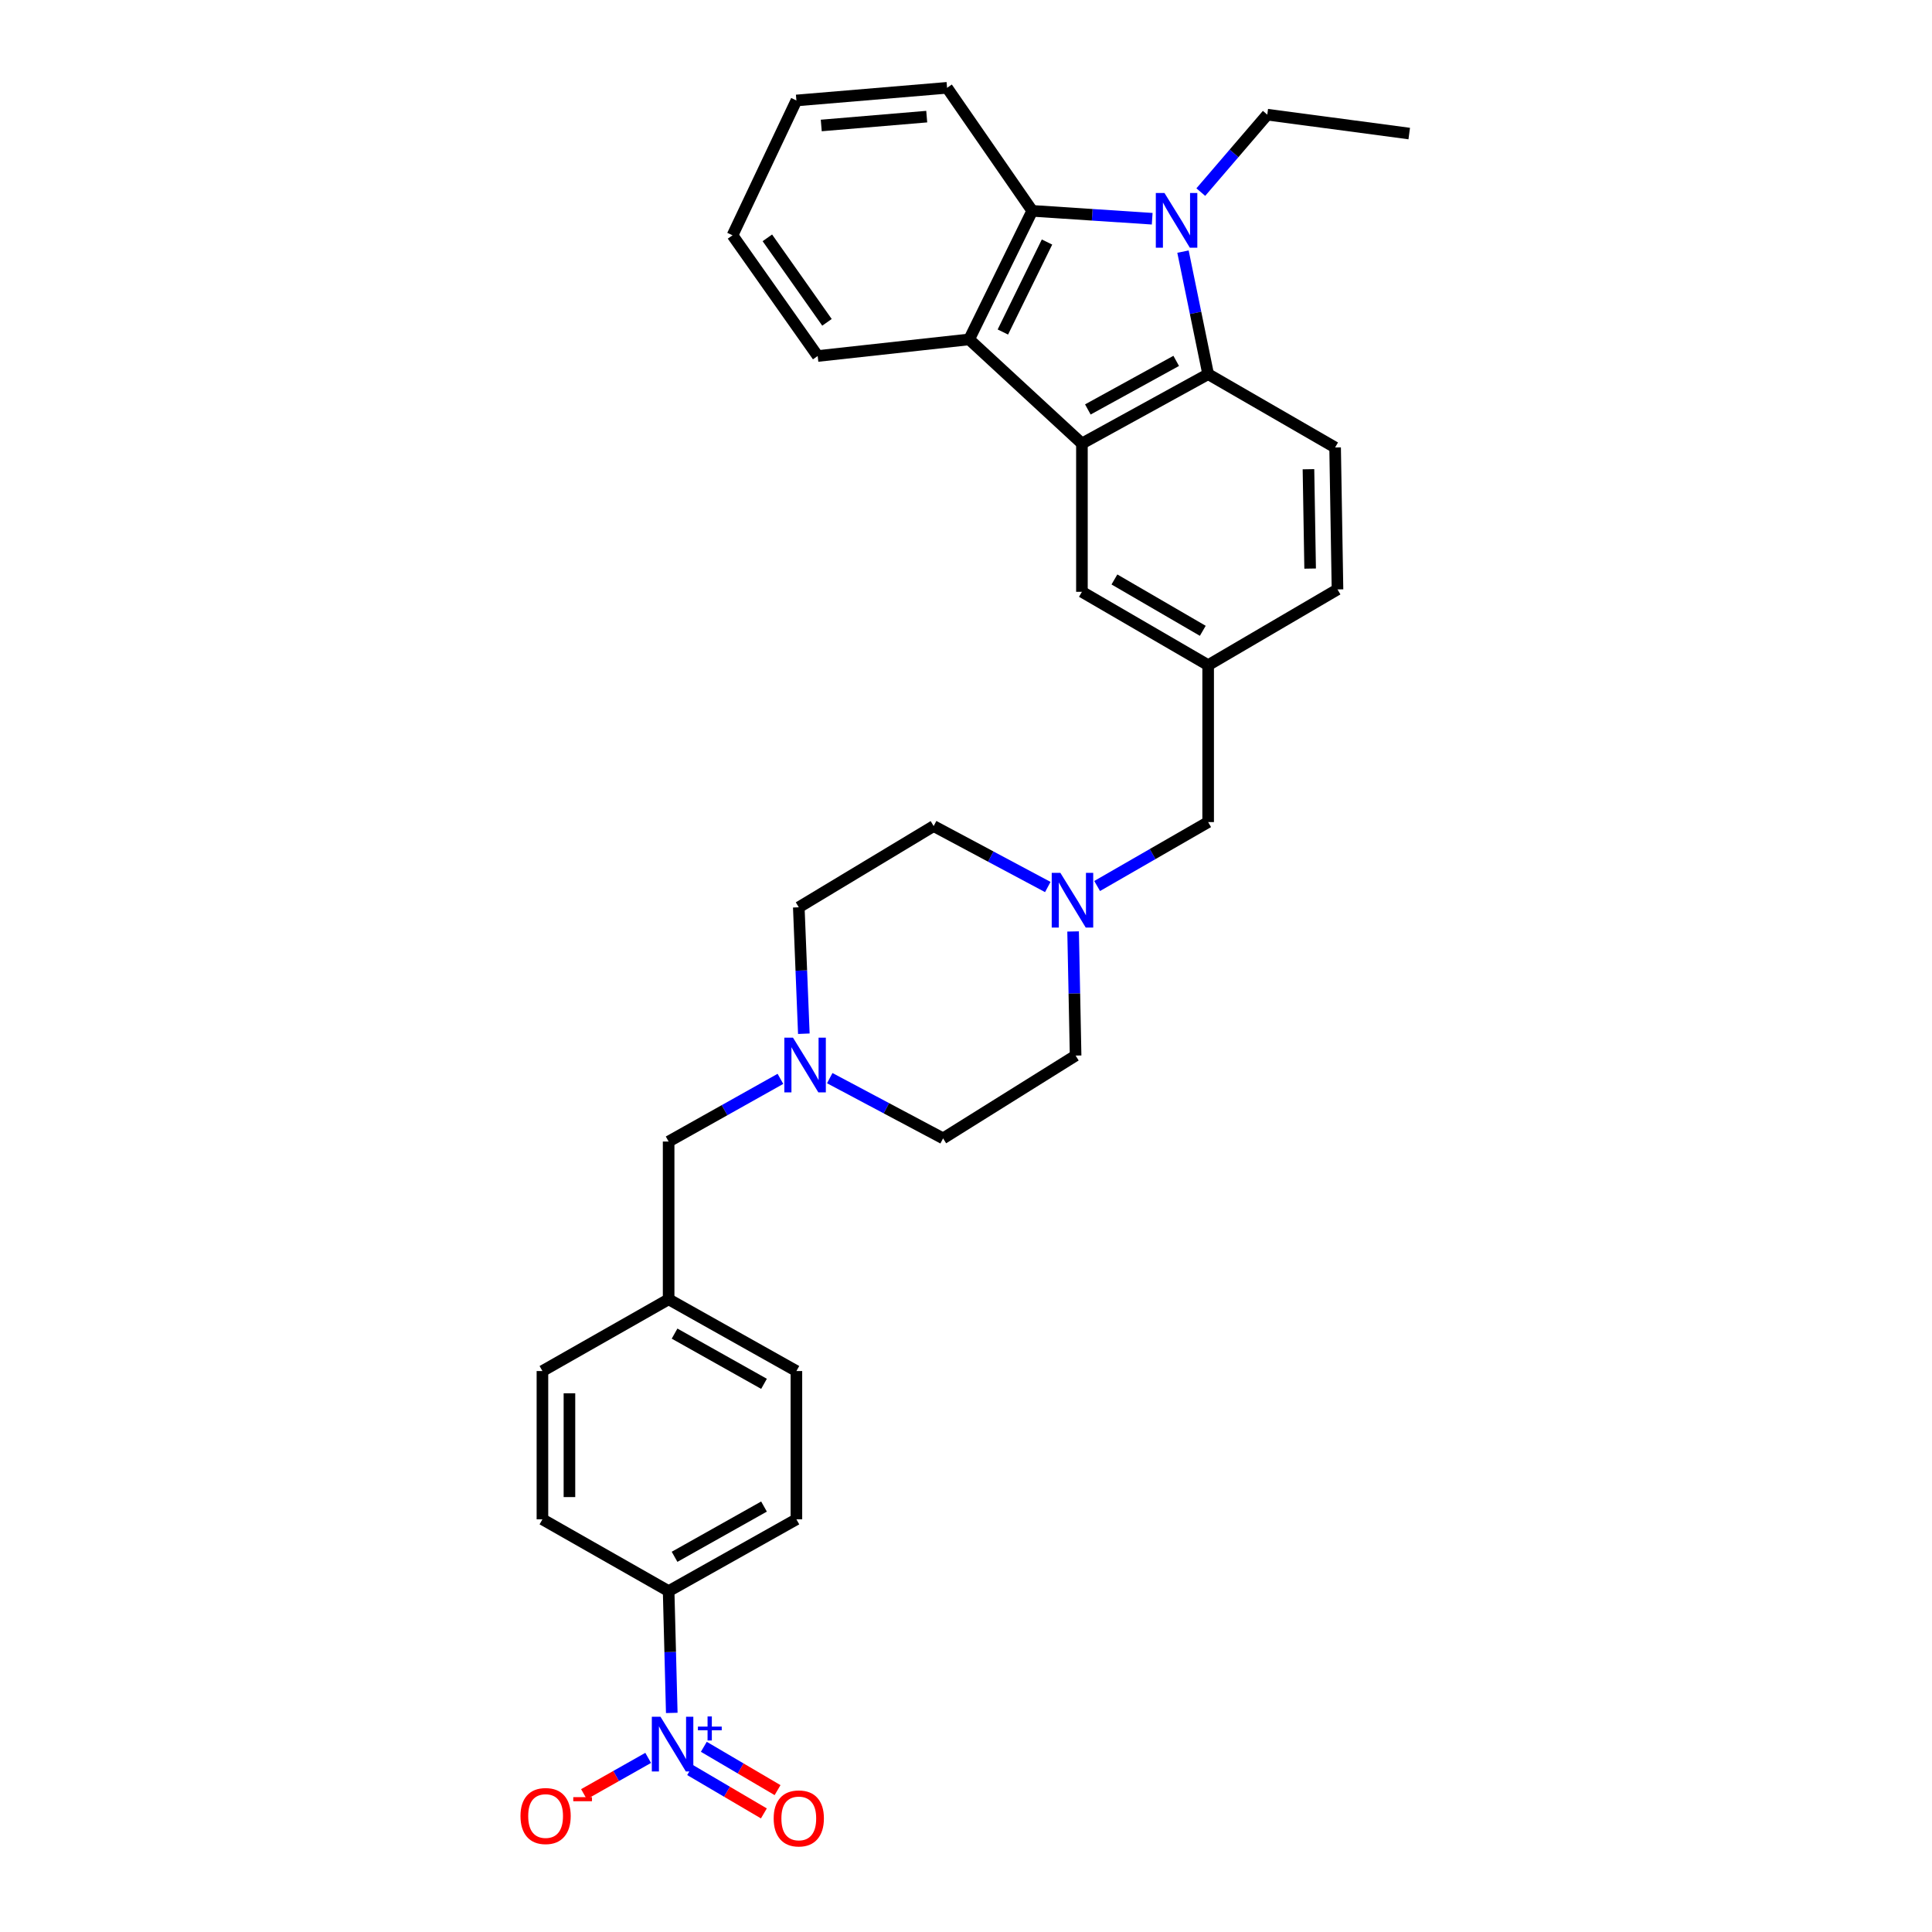<?xml version='1.0' encoding='iso-8859-1'?>
<svg version='1.1' baseProfile='full'
              xmlns='http://www.w3.org/2000/svg'
                      xmlns:rdkit='http://www.rdkit.org/xml'
                      xmlns:xlink='http://www.w3.org/1999/xlink'
                  xml:space='preserve'
width='1000px' height='1000px' viewBox='0 0 1000 1000'>
<!-- END OF HEADER -->
<rect style='opacity:1.0;fill:#FFFFFF;stroke:none' width='1000' height='1000' x='0' y='0'> </rect>
<path class='bond-1' d='M 612.313,130.235 L 618.825,161.947' style='fill:none;fill-rule:evenodd;stroke:#0000FF;stroke-width:6px;stroke-linecap:butt;stroke-linejoin:miter;stroke-opacity:1' />
<path class='bond-1' d='M 618.825,161.947 L 625.336,193.66' style='fill:none;fill-rule:evenodd;stroke:#000000;stroke-width:6px;stroke-linecap:butt;stroke-linejoin:miter;stroke-opacity:1' />
<path class='bond-3' d='M 596.377,113.215 L 565.329,111.175' style='fill:none;fill-rule:evenodd;stroke:#0000FF;stroke-width:6px;stroke-linecap:butt;stroke-linejoin:miter;stroke-opacity:1' />
<path class='bond-3' d='M 565.329,111.175 L 534.281,109.135' style='fill:none;fill-rule:evenodd;stroke:#000000;stroke-width:6px;stroke-linecap:butt;stroke-linejoin:miter;stroke-opacity:1' />
<path class='bond-17' d='M 621.531,99.431 L 638.736,79.385' style='fill:none;fill-rule:evenodd;stroke:#0000FF;stroke-width:6px;stroke-linecap:butt;stroke-linejoin:miter;stroke-opacity:1' />
<path class='bond-17' d='M 638.736,79.385 L 655.942,59.34' style='fill:none;fill-rule:evenodd;stroke:#000000;stroke-width:6px;stroke-linecap:butt;stroke-linejoin:miter;stroke-opacity:1' />
<path class='bond-0' d='M 560.001,229.569 L 625.336,193.66' style='fill:none;fill-rule:evenodd;stroke:#000000;stroke-width:6px;stroke-linecap:butt;stroke-linejoin:miter;stroke-opacity:1' />
<path class='bond-0' d='M 563.069,211.932 L 608.803,186.796' style='fill:none;fill-rule:evenodd;stroke:#000000;stroke-width:6px;stroke-linecap:butt;stroke-linejoin:miter;stroke-opacity:1' />
<path class='bond-9' d='M 560.001,229.569 L 560.001,306.32' style='fill:none;fill-rule:evenodd;stroke:#000000;stroke-width:6px;stroke-linecap:butt;stroke-linejoin:miter;stroke-opacity:1' />
<path class='bond-31' d='M 560.001,229.569 L 501.633,175.674' style='fill:none;fill-rule:evenodd;stroke:#000000;stroke-width:6px;stroke-linecap:butt;stroke-linejoin:miter;stroke-opacity:1' />
<path class='bond-8' d='M 625.336,193.66 L 691.051,231.612' style='fill:none;fill-rule:evenodd;stroke:#000000;stroke-width:6px;stroke-linecap:butt;stroke-linejoin:miter;stroke-opacity:1' />
<path class='bond-2' d='M 347.707,886.603 L 346.894,855.082' style='fill:none;fill-rule:evenodd;stroke:#0000FF;stroke-width:6px;stroke-linecap:butt;stroke-linejoin:miter;stroke-opacity:1' />
<path class='bond-2' d='M 346.894,855.082 L 346.081,823.562' style='fill:none;fill-rule:evenodd;stroke:#000000;stroke-width:6px;stroke-linecap:butt;stroke-linejoin:miter;stroke-opacity:1' />
<path class='bond-10' d='M 335.496,909.881 L 318.875,919.277' style='fill:none;fill-rule:evenodd;stroke:#0000FF;stroke-width:6px;stroke-linecap:butt;stroke-linejoin:miter;stroke-opacity:1' />
<path class='bond-10' d='M 318.875,919.277 L 302.253,928.673' style='fill:none;fill-rule:evenodd;stroke:#FF0000;stroke-width:6px;stroke-linecap:butt;stroke-linejoin:miter;stroke-opacity:1' />
<path class='bond-11' d='M 357.217,916.193 L 376.299,927.406' style='fill:none;fill-rule:evenodd;stroke:#0000FF;stroke-width:6px;stroke-linecap:butt;stroke-linejoin:miter;stroke-opacity:1' />
<path class='bond-11' d='M 376.299,927.406 L 395.382,938.619' style='fill:none;fill-rule:evenodd;stroke:#FF0000;stroke-width:6px;stroke-linecap:butt;stroke-linejoin:miter;stroke-opacity:1' />
<path class='bond-11' d='M 364.299,904.141 L 383.381,915.354' style='fill:none;fill-rule:evenodd;stroke:#0000FF;stroke-width:6px;stroke-linecap:butt;stroke-linejoin:miter;stroke-opacity:1' />
<path class='bond-11' d='M 383.381,915.354 L 402.464,926.567' style='fill:none;fill-rule:evenodd;stroke:#FF0000;stroke-width:6px;stroke-linecap:butt;stroke-linejoin:miter;stroke-opacity:1' />
<path class='bond-4' d='M 534.281,109.135 L 501.633,175.674' style='fill:none;fill-rule:evenodd;stroke:#000000;stroke-width:6px;stroke-linecap:butt;stroke-linejoin:miter;stroke-opacity:1' />
<path class='bond-4' d='M 541.933,125.273 L 519.079,171.85' style='fill:none;fill-rule:evenodd;stroke:#000000;stroke-width:6px;stroke-linecap:butt;stroke-linejoin:miter;stroke-opacity:1' />
<path class='bond-26' d='M 534.281,109.135 L 490.201,45.455' style='fill:none;fill-rule:evenodd;stroke:#000000;stroke-width:6px;stroke-linecap:butt;stroke-linejoin:miter;stroke-opacity:1' />
<path class='bond-27' d='M 501.633,175.674 L 423.236,184.271' style='fill:none;fill-rule:evenodd;stroke:#000000;stroke-width:6px;stroke-linecap:butt;stroke-linejoin:miter;stroke-opacity:1' />
<path class='bond-5' d='M 567.875,458.598 L 596.605,442.055' style='fill:none;fill-rule:evenodd;stroke:#0000FF;stroke-width:6px;stroke-linecap:butt;stroke-linejoin:miter;stroke-opacity:1' />
<path class='bond-5' d='M 596.605,442.055 L 625.336,425.511' style='fill:none;fill-rule:evenodd;stroke:#000000;stroke-width:6px;stroke-linecap:butt;stroke-linejoin:miter;stroke-opacity:1' />
<path class='bond-18' d='M 542.332,459.124 L 512.795,443.347' style='fill:none;fill-rule:evenodd;stroke:#0000FF;stroke-width:6px;stroke-linecap:butt;stroke-linejoin:miter;stroke-opacity:1' />
<path class='bond-18' d='M 512.795,443.347 L 483.258,427.569' style='fill:none;fill-rule:evenodd;stroke:#000000;stroke-width:6px;stroke-linecap:butt;stroke-linejoin:miter;stroke-opacity:1' />
<path class='bond-19' d='M 555.435,482.119 L 556.084,514.242' style='fill:none;fill-rule:evenodd;stroke:#0000FF;stroke-width:6px;stroke-linecap:butt;stroke-linejoin:miter;stroke-opacity:1' />
<path class='bond-19' d='M 556.084,514.242 L 556.732,546.365' style='fill:none;fill-rule:evenodd;stroke:#000000;stroke-width:6px;stroke-linecap:butt;stroke-linejoin:miter;stroke-opacity:1' />
<path class='bond-6' d='M 429.475,558.041 L 458.809,573.633' style='fill:none;fill-rule:evenodd;stroke:#0000FF;stroke-width:6px;stroke-linecap:butt;stroke-linejoin:miter;stroke-opacity:1' />
<path class='bond-6' d='M 458.809,573.633 L 488.143,589.225' style='fill:none;fill-rule:evenodd;stroke:#000000;stroke-width:6px;stroke-linecap:butt;stroke-linejoin:miter;stroke-opacity:1' />
<path class='bond-14' d='M 403.948,558.415 L 375.014,574.639' style='fill:none;fill-rule:evenodd;stroke:#0000FF;stroke-width:6px;stroke-linecap:butt;stroke-linejoin:miter;stroke-opacity:1' />
<path class='bond-14' d='M 375.014,574.639 L 346.081,590.863' style='fill:none;fill-rule:evenodd;stroke:#000000;stroke-width:6px;stroke-linecap:butt;stroke-linejoin:miter;stroke-opacity:1' />
<path class='bond-34' d='M 416.065,535.055 L 414.758,502.334' style='fill:none;fill-rule:evenodd;stroke:#0000FF;stroke-width:6px;stroke-linecap:butt;stroke-linejoin:miter;stroke-opacity:1' />
<path class='bond-34' d='M 414.758,502.334 L 413.451,469.614' style='fill:none;fill-rule:evenodd;stroke:#000000;stroke-width:6px;stroke-linecap:butt;stroke-linejoin:miter;stroke-opacity:1' />
<path class='bond-7' d='M 346.081,823.562 L 412.216,786.402' style='fill:none;fill-rule:evenodd;stroke:#000000;stroke-width:6px;stroke-linecap:butt;stroke-linejoin:miter;stroke-opacity:1' />
<path class='bond-7' d='M 349.154,805.801 L 395.448,779.789' style='fill:none;fill-rule:evenodd;stroke:#000000;stroke-width:6px;stroke-linecap:butt;stroke-linejoin:miter;stroke-opacity:1' />
<path class='bond-35' d='M 346.081,823.562 L 280.762,786.402' style='fill:none;fill-rule:evenodd;stroke:#000000;stroke-width:6px;stroke-linecap:butt;stroke-linejoin:miter;stroke-opacity:1' />
<path class='bond-22' d='M 691.051,231.612 L 692.286,305.085' style='fill:none;fill-rule:evenodd;stroke:#000000;stroke-width:6px;stroke-linecap:butt;stroke-linejoin:miter;stroke-opacity:1' />
<path class='bond-22' d='M 677.26,242.868 L 678.124,294.299' style='fill:none;fill-rule:evenodd;stroke:#000000;stroke-width:6px;stroke-linecap:butt;stroke-linejoin:miter;stroke-opacity:1' />
<path class='bond-33' d='M 560.001,306.32 L 625.336,344.287' style='fill:none;fill-rule:evenodd;stroke:#000000;stroke-width:6px;stroke-linecap:butt;stroke-linejoin:miter;stroke-opacity:1' />
<path class='bond-33' d='M 576.825,299.929 L 622.559,326.506' style='fill:none;fill-rule:evenodd;stroke:#000000;stroke-width:6px;stroke-linecap:butt;stroke-linejoin:miter;stroke-opacity:1' />
<path class='bond-12' d='M 625.336,344.287 L 692.286,305.085' style='fill:none;fill-rule:evenodd;stroke:#000000;stroke-width:6px;stroke-linecap:butt;stroke-linejoin:miter;stroke-opacity:1' />
<path class='bond-13' d='M 625.336,344.287 L 625.336,425.511' style='fill:none;fill-rule:evenodd;stroke:#000000;stroke-width:6px;stroke-linecap:butt;stroke-linejoin:miter;stroke-opacity:1' />
<path class='bond-23' d='M 346.081,590.863 L 346.081,672.514' style='fill:none;fill-rule:evenodd;stroke:#000000;stroke-width:6px;stroke-linecap:butt;stroke-linejoin:miter;stroke-opacity:1' />
<path class='bond-15' d='M 280.762,786.402 L 280.762,709.651' style='fill:none;fill-rule:evenodd;stroke:#000000;stroke-width:6px;stroke-linecap:butt;stroke-linejoin:miter;stroke-opacity:1' />
<path class='bond-15' d='M 294.741,774.889 L 294.741,721.164' style='fill:none;fill-rule:evenodd;stroke:#000000;stroke-width:6px;stroke-linecap:butt;stroke-linejoin:miter;stroke-opacity:1' />
<path class='bond-16' d='M 412.216,786.402 L 412.216,709.651' style='fill:none;fill-rule:evenodd;stroke:#000000;stroke-width:6px;stroke-linecap:butt;stroke-linejoin:miter;stroke-opacity:1' />
<path class='bond-28' d='M 655.942,59.34 L 729.415,69.133' style='fill:none;fill-rule:evenodd;stroke:#000000;stroke-width:6px;stroke-linecap:butt;stroke-linejoin:miter;stroke-opacity:1' />
<path class='bond-20' d='M 483.258,427.569 L 413.451,469.614' style='fill:none;fill-rule:evenodd;stroke:#000000;stroke-width:6px;stroke-linecap:butt;stroke-linejoin:miter;stroke-opacity:1' />
<path class='bond-21' d='M 556.732,546.365 L 488.143,589.225' style='fill:none;fill-rule:evenodd;stroke:#000000;stroke-width:6px;stroke-linecap:butt;stroke-linejoin:miter;stroke-opacity:1' />
<path class='bond-24' d='M 346.081,672.514 L 280.762,709.651' style='fill:none;fill-rule:evenodd;stroke:#000000;stroke-width:6px;stroke-linecap:butt;stroke-linejoin:miter;stroke-opacity:1' />
<path class='bond-25' d='M 346.081,672.514 L 412.216,709.651' style='fill:none;fill-rule:evenodd;stroke:#000000;stroke-width:6px;stroke-linecap:butt;stroke-linejoin:miter;stroke-opacity:1' />
<path class='bond-25' d='M 349.157,690.273 L 395.451,716.269' style='fill:none;fill-rule:evenodd;stroke:#000000;stroke-width:6px;stroke-linecap:butt;stroke-linejoin:miter;stroke-opacity:1' />
<path class='bond-29' d='M 490.201,45.455 L 412.216,52.001' style='fill:none;fill-rule:evenodd;stroke:#000000;stroke-width:6px;stroke-linecap:butt;stroke-linejoin:miter;stroke-opacity:1' />
<path class='bond-29' d='M 479.673,60.366 L 425.083,64.949' style='fill:none;fill-rule:evenodd;stroke:#000000;stroke-width:6px;stroke-linecap:butt;stroke-linejoin:miter;stroke-opacity:1' />
<path class='bond-32' d='M 423.236,184.271 L 379.148,121.794' style='fill:none;fill-rule:evenodd;stroke:#000000;stroke-width:6px;stroke-linecap:butt;stroke-linejoin:miter;stroke-opacity:1' />
<path class='bond-32' d='M 428.044,166.839 L 397.183,123.106' style='fill:none;fill-rule:evenodd;stroke:#000000;stroke-width:6px;stroke-linecap:butt;stroke-linejoin:miter;stroke-opacity:1' />
<path class='bond-30' d='M 412.216,52.001 L 379.148,121.794' style='fill:none;fill-rule:evenodd;stroke:#000000;stroke-width:6px;stroke-linecap:butt;stroke-linejoin:miter;stroke-opacity:1' />
<path  class='atom-0' d='M 602.729 99.883
L 612.009 114.883
Q 612.929 116.363, 614.409 119.043
Q 615.889 121.723, 615.969 121.883
L 615.969 99.883
L 619.729 99.883
L 619.729 128.203
L 615.849 128.203
L 605.889 111.803
Q 604.729 109.883, 603.489 107.683
Q 602.289 105.483, 601.929 104.803
L 601.929 128.203
L 598.249 128.203
L 598.249 99.883
L 602.729 99.883
' fill='#0000FF'/>
<path  class='atom-3' d='M 341.864 888.583
L 351.144 903.583
Q 352.064 905.063, 353.544 907.743
Q 355.024 910.423, 355.104 910.583
L 355.104 888.583
L 358.864 888.583
L 358.864 916.903
L 354.984 916.903
L 345.024 900.503
Q 343.864 898.583, 342.624 896.383
Q 341.424 894.183, 341.064 893.503
L 341.064 916.903
L 337.384 916.903
L 337.384 888.583
L 341.864 888.583
' fill='#0000FF'/>
<path  class='atom-3' d='M 361.24 893.688
L 366.229 893.688
L 366.229 888.434
L 368.447 888.434
L 368.447 893.688
L 373.568 893.688
L 373.568 895.589
L 368.447 895.589
L 368.447 900.869
L 366.229 900.869
L 366.229 895.589
L 361.24 895.589
L 361.24 893.688
' fill='#0000FF'/>
<path  class='atom-6' d='M 548.849 451.789
L 558.129 466.789
Q 559.049 468.269, 560.529 470.949
Q 562.009 473.629, 562.089 473.789
L 562.089 451.789
L 565.849 451.789
L 565.849 480.109
L 561.969 480.109
L 552.009 463.709
Q 550.849 461.789, 549.609 459.589
Q 548.409 457.389, 548.049 456.709
L 548.049 480.109
L 544.369 480.109
L 544.369 451.789
L 548.849 451.789
' fill='#0000FF'/>
<path  class='atom-7' d='M 410.452 537.097
L 419.732 552.097
Q 420.652 553.577, 422.132 556.257
Q 423.612 558.937, 423.692 559.097
L 423.692 537.097
L 427.452 537.097
L 427.452 565.417
L 423.572 565.417
L 413.612 549.017
Q 412.452 547.097, 411.212 544.897
Q 410.012 542.697, 409.652 542.017
L 409.652 565.417
L 405.972 565.417
L 405.972 537.097
L 410.452 537.097
' fill='#0000FF'/>
<path  class='atom-11' d='M 269.401 939.975
Q 269.401 933.175, 272.761 929.375
Q 276.121 925.575, 282.401 925.575
Q 288.681 925.575, 292.041 929.375
Q 295.401 933.175, 295.401 939.975
Q 295.401 946.855, 292.001 950.775
Q 288.601 954.655, 282.401 954.655
Q 276.161 954.655, 272.761 950.775
Q 269.401 946.895, 269.401 939.975
M 282.401 951.455
Q 286.721 951.455, 289.041 948.575
Q 291.401 945.655, 291.401 939.975
Q 291.401 934.415, 289.041 931.615
Q 286.721 928.775, 282.401 928.775
Q 278.081 928.775, 275.721 931.575
Q 273.401 934.375, 273.401 939.975
Q 273.401 945.695, 275.721 948.575
Q 278.081 951.455, 282.401 951.455
' fill='#FF0000'/>
<path  class='atom-11' d='M 296.721 930.198
L 306.409 930.198
L 306.409 932.31
L 296.721 932.31
L 296.721 930.198
' fill='#FF0000'/>
<path  class='atom-12' d='M 400.451 941.21
Q 400.451 934.41, 403.811 930.61
Q 407.171 926.81, 413.451 926.81
Q 419.731 926.81, 423.091 930.61
Q 426.451 934.41, 426.451 941.21
Q 426.451 948.09, 423.051 952.01
Q 419.651 955.89, 413.451 955.89
Q 407.211 955.89, 403.811 952.01
Q 400.451 948.13, 400.451 941.21
M 413.451 952.69
Q 417.771 952.69, 420.091 949.81
Q 422.451 946.89, 422.451 941.21
Q 422.451 935.65, 420.091 932.85
Q 417.771 930.01, 413.451 930.01
Q 409.131 930.01, 406.771 932.81
Q 404.451 935.61, 404.451 941.21
Q 404.451 946.93, 406.771 949.81
Q 409.131 952.69, 413.451 952.69
' fill='#FF0000'/>
</svg>

